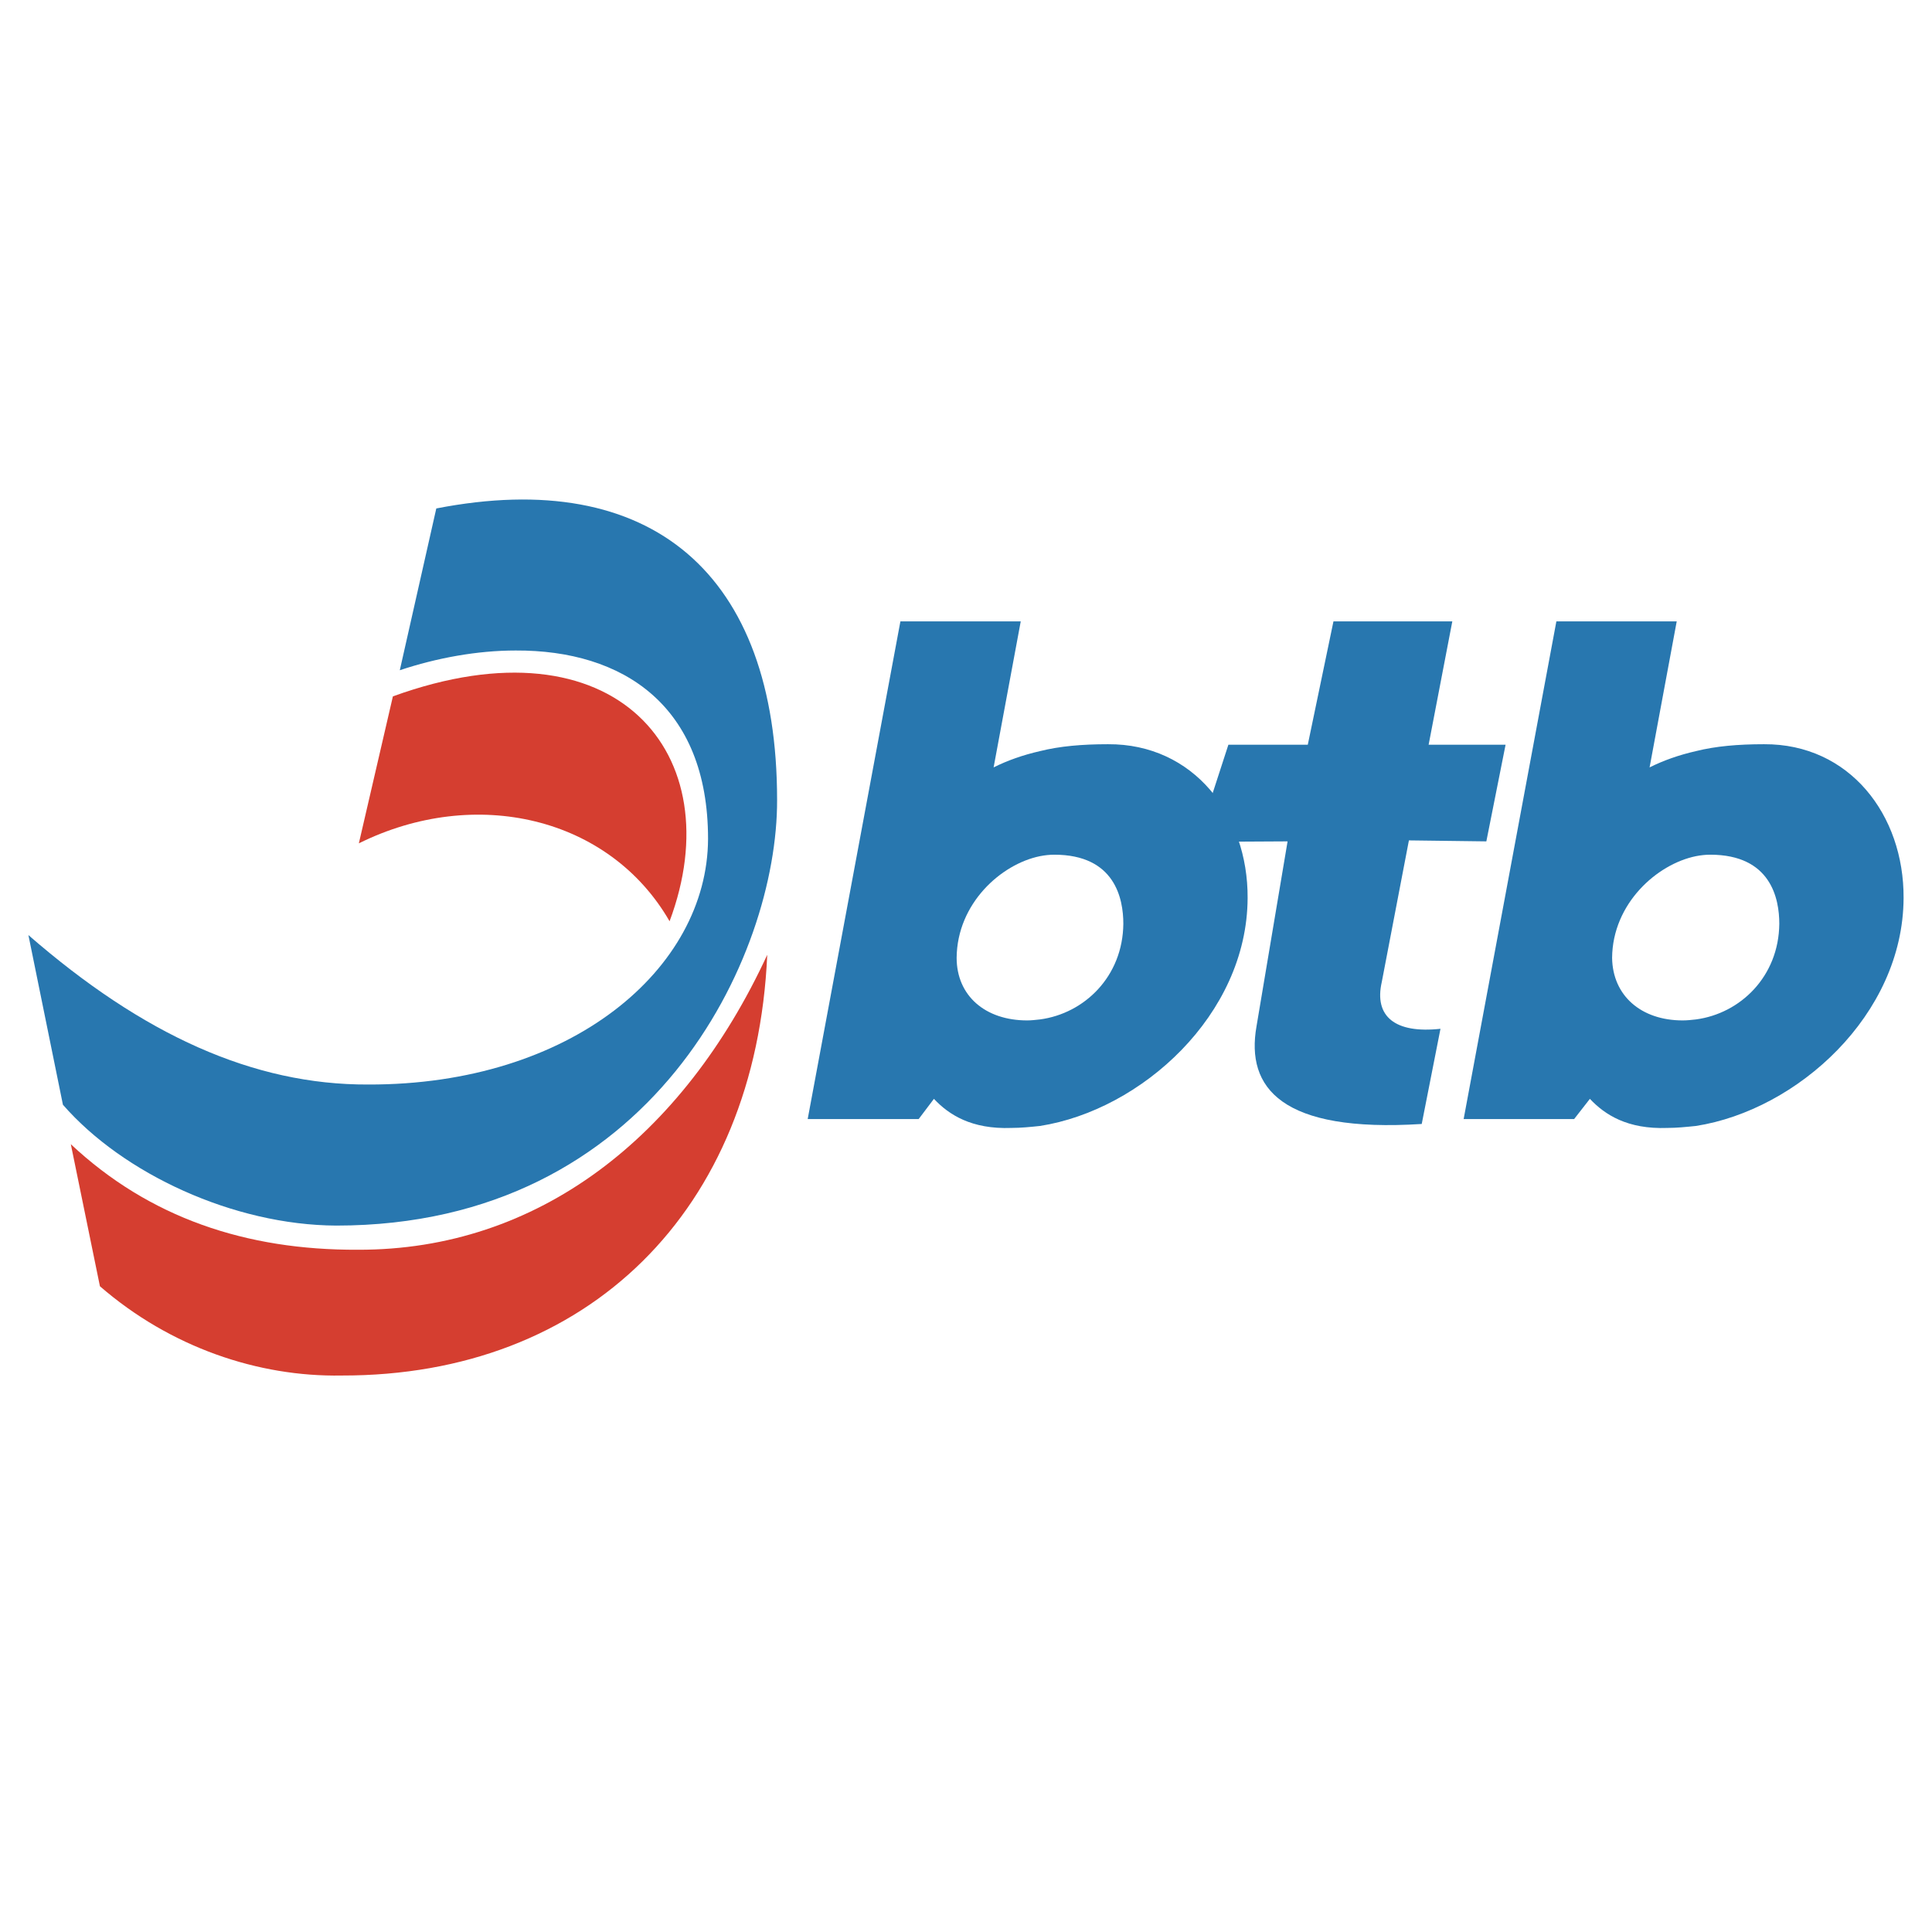 <?xml version="1.0" encoding="utf-8"?>
<!-- Generator: Adobe Illustrator 13.0.0, SVG Export Plug-In . SVG Version: 6.00 Build 14948)  -->
<!DOCTYPE svg PUBLIC "-//W3C//DTD SVG 1.0//EN" "http://www.w3.org/TR/2001/REC-SVG-20010904/DTD/svg10.dtd">
<svg version="1.0" id="Layer_1" xmlns="http://www.w3.org/2000/svg" xmlns:xlink="http://www.w3.org/1999/xlink" x="0px" y="0px"
	 width="192.756px" height="192.756px" viewBox="0 0 192.756 192.756" enable-background="new 0 0 192.756 192.756"
	 xml:space="preserve">
<g>
	<polygon fill-rule="evenodd" clip-rule="evenodd" fill="#FFFFFF" points="0,0 192.756,0 192.756,192.756 0,192.756 0,0 	"/>
	<path fill-rule="evenodd" clip-rule="evenodd" fill="#2877AF" d="M122.557,74.299l-3.149,9.694l9.054-0.049l-3.1,18.453
		c-1.083,6.15,2.51,10.629,16.484,9.742l1.87-9.496c-4.527,0.492-6.643-1.23-5.855-4.674l2.706-14.123l7.726,0.098l1.919-9.645
		h-7.677l2.362-12.302h-11.858l-2.56,12.302H122.557L122.557,74.299z"/>
	<path fill-rule="evenodd" clip-rule="evenodd" fill="#2877AF" d="M43.529,50.729c21.455-4.183,34.002,6.495,34.002,29.082
		c0.049,15.549-12.4,42.466-43.992,42.466c-10.235-0.051-21.257-5.168-27.261-12.057L2.834,93.293
		c11.417,9.939,22.439,14.958,33.904,14.91c20.273,0.049,33.855-11.563,33.904-24.505c0-13.335-8.513-18.846-19.191-18.797
		c-3.838,0-7.874,0.738-11.563,1.968L43.529,50.729L43.529,50.729z"/>
	<path fill-rule="evenodd" clip-rule="evenodd" fill="#D53E30" d="M39.199,69.477l-3.396,14.664
		c11.613-5.757,24.998-2.657,31.001,7.774C73.053,75.234,61.441,61.407,39.199,69.477L39.199,69.477z"/>
	<path fill-rule="evenodd" clip-rule="evenodd" fill="#D53E30" d="M7.066,114.158L9.97,128.33
		c7.037,6.102,15.795,9.055,24.112,8.906c24.554,0.049,41.334-16.436,42.466-41.975c-8.415,18.208-22.881,29.477-40.842,29.426
		C24.535,124.738,14.891,121.488,7.066,114.158L7.066,114.158z"/>
	<path fill-rule="evenodd" clip-rule="evenodd" fill="#2877AF" d="M89.833,61.998h12.006l-2.706,14.565
		c1.378-0.688,2.903-1.23,4.626-1.624c1.968-0.492,4.183-0.688,6.79-0.688c8.513-0.049,13.975,7.037,13.926,15.353
		c-0.05,11.663-10.629,21.159-20.716,22.733c-0.936,0.1-1.92,0.197-2.854,0.197c-3.985,0.148-6.25-1.328-7.726-2.902l-1.525,2.018
		H80.583L89.833,61.998L89.833,61.998z M103.76,85.42c-3.888,0.788-8.268,4.724-8.316,10.137c0,3.789,2.854,6.25,7.036,6.25
		c0.395,0,0.837-0.049,1.28-0.098c4.428-0.592,8.267-4.281,8.315-9.547c0-2.51-0.837-6.889-6.889-6.889
		C104.743,85.273,104.251,85.322,103.76,85.42L103.76,85.42z"/>
	<path fill-rule="evenodd" clip-rule="evenodd" fill="#2877AF" d="M155.279,61.998h12.007l-2.706,14.565
		c1.377-0.688,2.902-1.23,4.625-1.624c1.969-0.492,4.183-0.688,6.79-0.688c8.514-0.049,13.976,7.037,13.926,15.353
		c-0.048,11.663-10.628,21.159-20.716,22.733c-0.984,0.1-1.919,0.197-2.854,0.197c-3.986,0.148-6.25-1.328-7.727-2.902l-1.574,2.018
		h-11.022L155.279,61.998L155.279,61.998z M169.205,85.42c-3.888,0.788-8.316,4.724-8.365,10.137c0.049,3.789,2.903,6.25,7.036,6.25
		c0.443,0,0.886-0.049,1.329-0.098c4.429-0.592,8.267-4.281,8.316-9.547c0-2.51-0.837-6.889-6.89-6.889
		C170.189,85.273,169.697,85.322,169.205,85.42L169.205,85.42z"/>
</g>
</svg>
